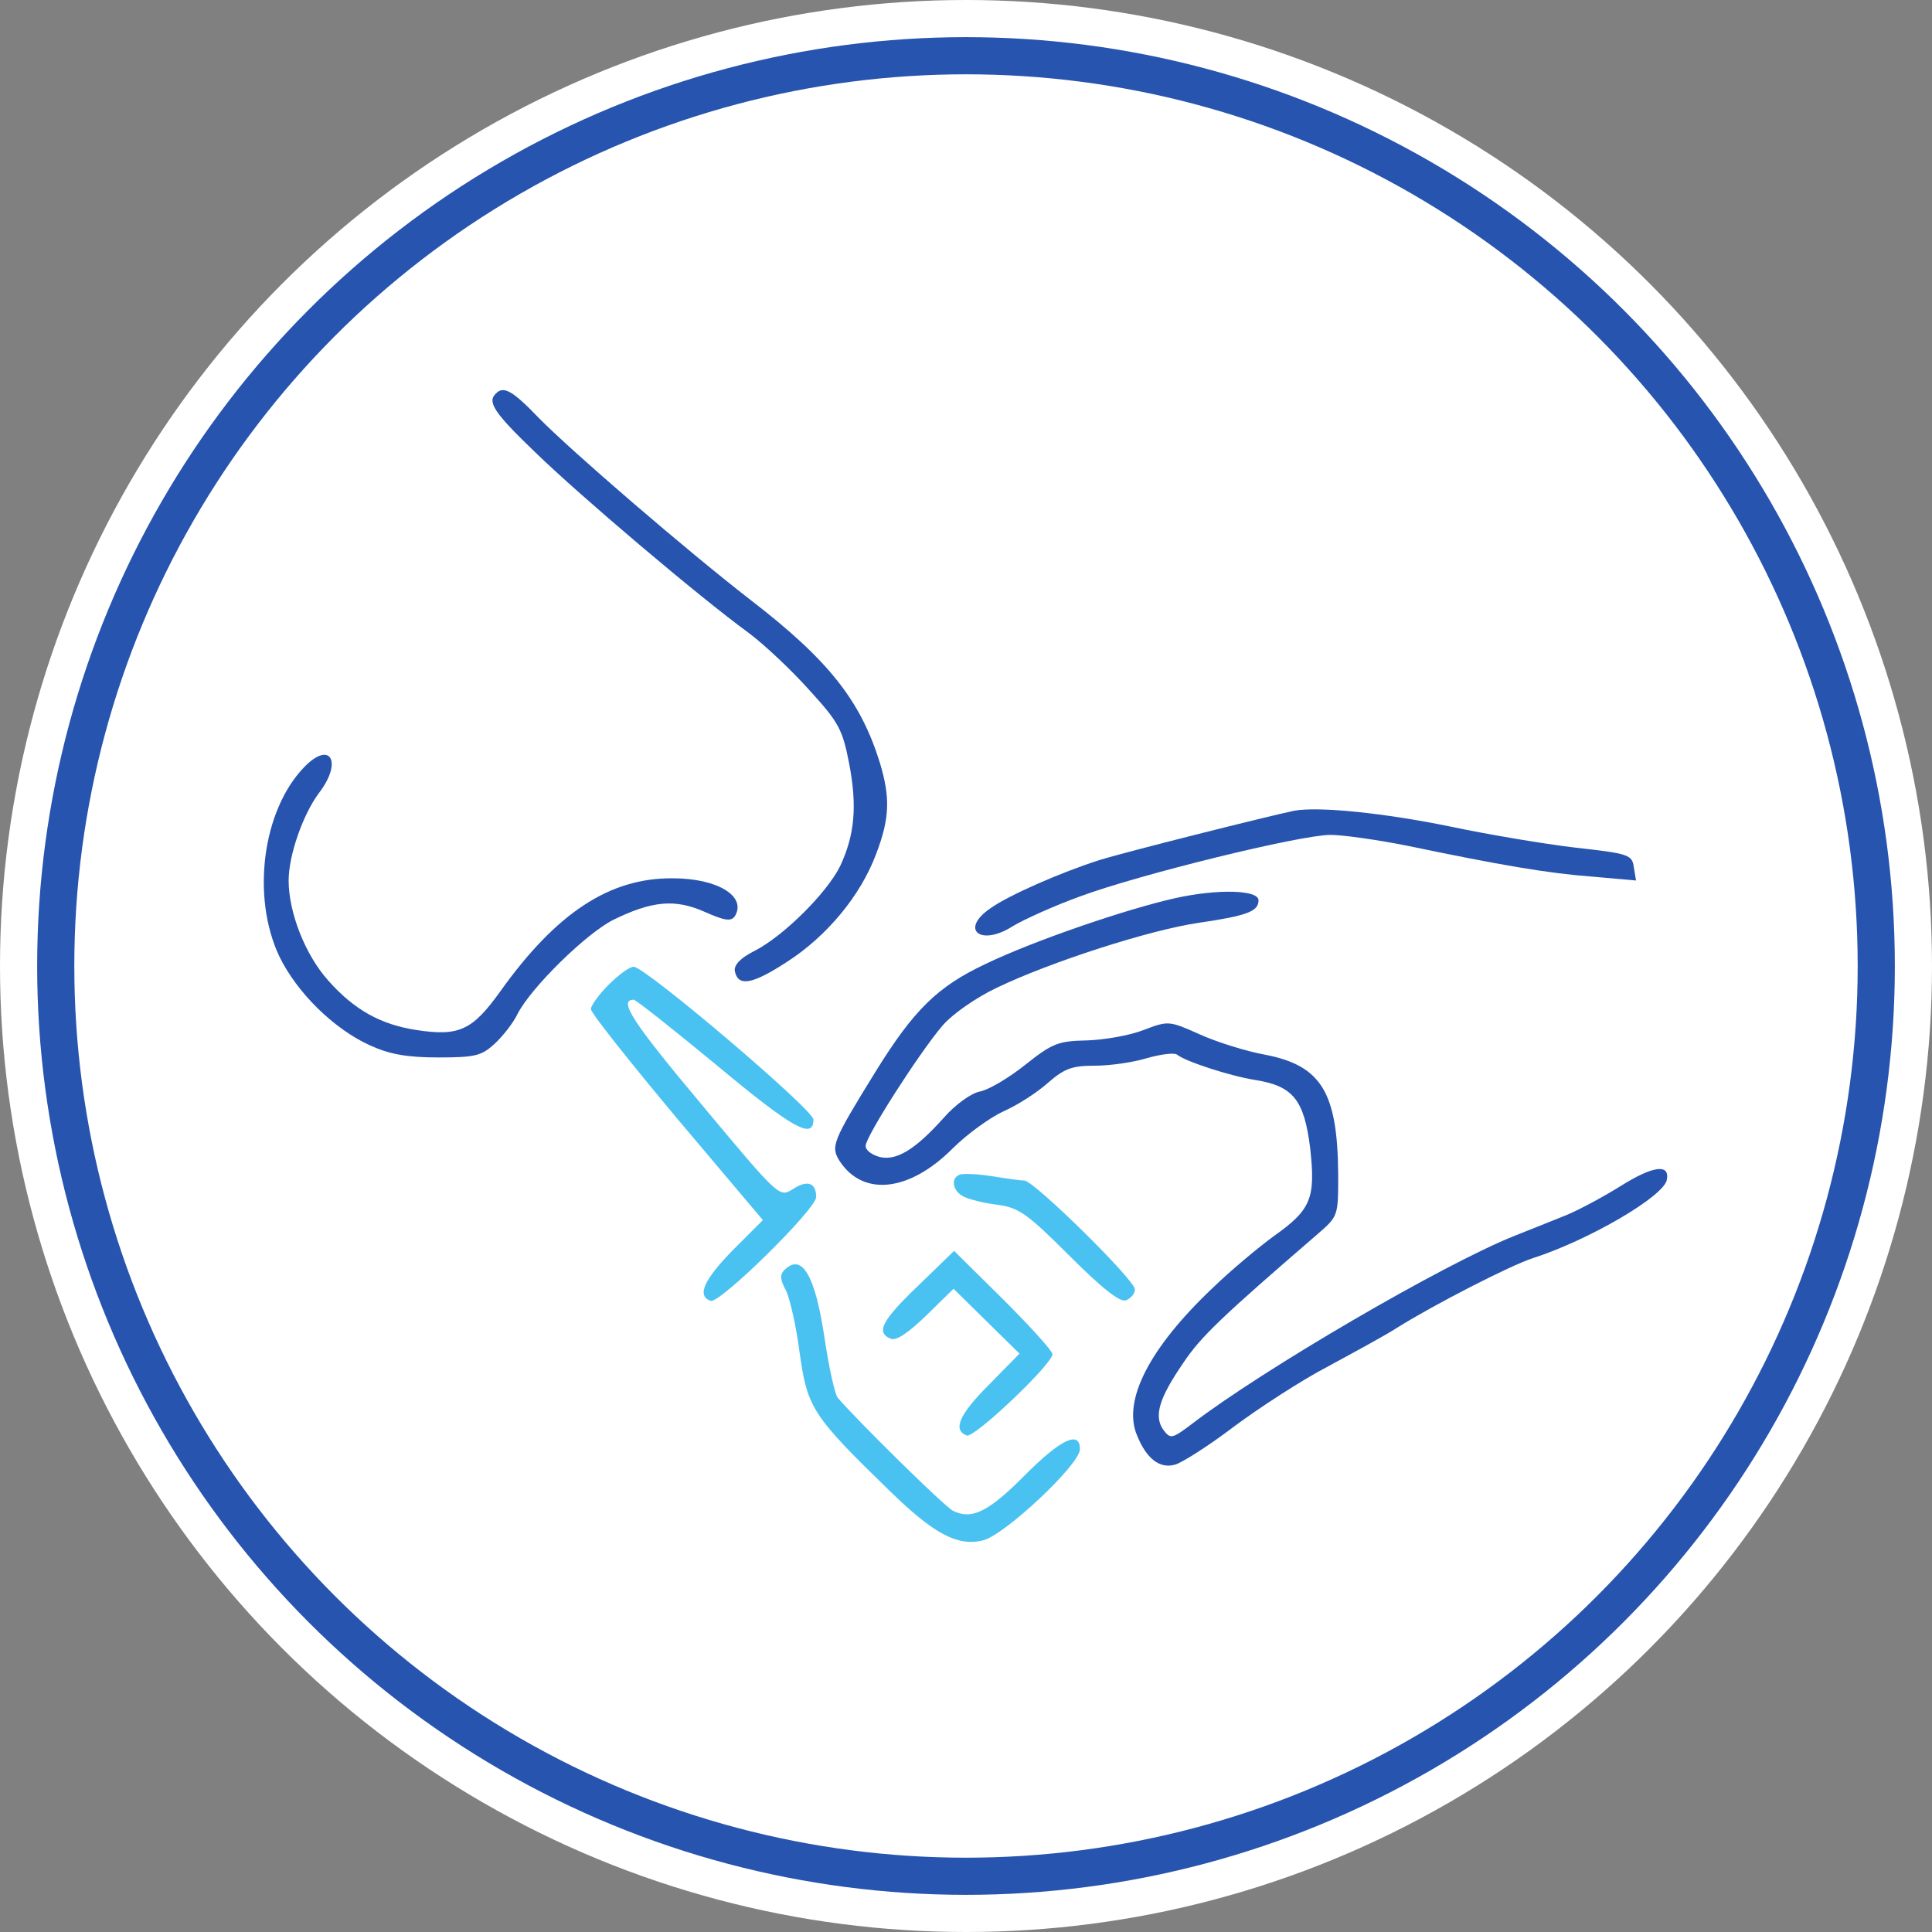 <?xml version="1.0" encoding="UTF-8"?> <svg xmlns="http://www.w3.org/2000/svg" width="520" height="520" viewBox="0 0 520 520" fill="none"><rect x="0" y="0" width="520" height="520" fill="#808080" stroke="none"/><g clip-path="url(#clip0_230_751)"><circle cx="260" cy="260" r="260" fill="white"></circle><circle cx="260" cy="260" r="245" fill="white" stroke="#2754AE" stroke-width="10"></circle><path d="M133.446 105.949C131.08 108.167 133.003 111.125 143.947 121.626C155.779 133.162 188.022 160.524 201.628 170.433C205.77 173.539 213.165 180.491 217.898 185.815C225.736 194.393 226.772 196.316 228.546 205.486C230.765 217.022 230.025 224.713 226.18 232.995C222.778 240.095 210.946 251.927 203.107 255.92C199.262 257.843 197.487 259.765 197.783 261.392C198.67 265.681 202.516 264.942 211.834 258.878C222.63 251.927 231.652 240.982 235.794 229.889C239.491 220.276 239.639 214.656 236.829 205.338C231.652 188.625 223.074 177.68 201.924 161.411C184.768 148.1 154.004 121.626 144.982 112.456C138.031 105.209 135.517 103.73 133.446 105.949Z" fill="#2754AE"></path><path d="M81.828 206.521C70.588 218.205 67.63 241.426 75.173 257.399C79.906 267.16 89.815 276.922 99.576 281.359C104.753 283.725 109.486 284.613 117.916 284.613C127.973 284.613 129.6 284.169 133.15 280.915C135.368 278.845 138.178 275.295 139.362 272.781C143.059 265.681 157.701 251.335 164.948 247.637C175.449 242.461 181.661 241.869 189.648 245.419C194.972 247.785 196.747 248.081 197.782 246.602C201.036 241.278 193.198 236.397 181.07 236.397C164.061 236.249 149.715 245.715 134.629 266.865C127.086 277.366 123.536 278.992 112 277.218C102.386 275.739 95.287 271.745 88.336 263.907C82.124 256.955 77.687 245.567 77.687 236.989C77.687 230.185 81.532 219.241 85.822 213.472C92.329 205.042 88.927 199.126 81.828 206.521Z" fill="#2754AE"></path><path d="M348.345 218.205C340.654 219.832 302.94 229.298 295.84 231.516C285.635 234.77 271.437 240.982 266.704 244.384C258.126 250.152 263.894 254.885 272.62 249.264C275.578 247.49 283.713 243.792 290.664 241.278C306.637 235.362 349.972 224.713 358.107 224.713C361.508 224.713 370.826 226.044 378.961 227.671C403.808 232.847 416.675 235.066 428.655 235.953L440.339 236.989L439.748 233.439C439.304 230.037 438.417 229.741 423.775 228.115C415.196 227.079 400.258 224.565 390.497 222.494C372.453 218.797 355.001 217.022 348.345 218.205Z" fill="#2754AE"></path><path d="M316.399 241.721C303.088 244.679 278.093 253.257 265.225 259.469C252.358 265.533 245.998 271.745 235.645 288.458C223.961 307.389 223.517 308.572 226.032 312.566C232.391 322.179 244.815 320.7 256.351 309.164C260.345 305.171 266.556 300.734 270.106 299.107C273.804 297.48 279.128 294.078 282.086 291.416C286.523 287.57 288.594 286.831 294.658 286.831C298.799 286.831 305.011 285.944 308.856 284.76C312.554 283.725 316.103 283.281 316.843 283.873C318.913 285.648 331.189 289.641 337.845 290.676C348.05 292.303 351.008 296.001 352.635 309.016C354.114 322.475 352.93 325.581 342.873 332.68C339.028 335.49 331.485 341.702 326.308 346.731C309.3 362.852 302.053 377.05 306.046 386.368C308.56 392.58 312.11 395.39 316.251 394.207C318.026 393.763 325.273 389.178 332.076 384.002C339.028 378.825 350.416 371.43 357.515 367.733C364.615 363.887 373.045 359.302 376.003 357.38C385.912 351.168 406.618 340.519 412.682 338.596C427.768 333.716 447.735 322.031 448.622 317.594C449.51 313.157 444.925 313.749 436.199 319.221C431.466 322.179 424.81 325.729 421.556 327.06C418.303 328.391 411.943 330.905 407.506 332.68C388.279 340.371 339.915 368.62 320.984 383.114C315.512 387.256 315.068 387.403 313.145 384.889C310.483 381.192 311.962 376.311 318.47 366.845C323.202 359.746 328.823 354.422 354.705 332.089C360.178 327.356 360.178 327.208 360.178 316.263C360.03 294.078 355.741 286.831 340.507 283.873C335.478 282.986 327.492 280.471 322.907 278.401C314.624 274.703 314.476 274.703 307.821 277.217C304.123 278.696 297.172 279.88 292.587 280.028C284.896 280.175 283.269 280.767 276.022 286.535C271.585 290.085 266.113 293.339 263.746 293.782C261.38 294.226 257.091 297.332 253.985 300.882C246.442 309.312 241.265 312.566 236.68 311.382C234.61 310.791 232.983 309.608 232.983 308.424C232.983 305.91 247.477 283.281 253.689 276.034C256.351 272.928 262.711 268.491 268.331 265.829C282.825 258.878 309.448 250.299 322.611 248.377C335.774 246.454 338.732 245.271 338.732 242.313C338.732 239.503 327.787 239.207 316.399 241.721Z" fill="#2754AE"></path><path d="M163.766 265.09C161.104 267.752 159.033 270.71 159.033 271.597C159.033 272.633 169.386 285.648 182.106 300.882L205.326 328.391L197.34 336.378C189.501 344.365 187.43 348.802 191.276 350.133C193.79 350.872 219.673 325.433 219.673 322.179C219.673 318.334 217.306 317.447 213.313 320.109C209.763 322.327 209.615 322.179 188.761 297.184C170.422 275.295 166.28 269.083 170.569 269.083C171.161 269.083 181.218 277.07 193.05 286.831C213.461 303.84 218.933 306.798 218.933 301.325C218.933 298.663 173.675 260.209 170.569 260.209C169.386 260.209 166.428 262.427 163.766 265.09Z" fill="#4AC2F1"></path><path d="M258.423 316.115C255.761 317.003 256.352 320.552 259.31 322.032C260.641 322.771 264.783 323.806 268.332 324.25C274.1 324.99 276.319 326.469 287.855 338.005C296.729 346.879 301.462 350.576 303.089 349.985C304.42 349.393 305.455 348.21 305.455 347.027C305.455 344.512 278.389 317.89 275.727 317.742C274.544 317.742 270.551 317.151 266.853 316.559C263.156 315.968 259.31 315.82 258.423 316.115Z" fill="#4AC2F1"></path><path d="M247.182 345.991C237.272 355.457 235.645 358.711 239.787 360.338C241.266 360.929 244.519 358.711 249.4 353.978L256.647 346.879L265.521 355.605L274.395 364.331L266.261 372.614C258.126 380.748 256.351 384.889 260.197 386.368C262.267 387.108 283.269 367.141 283.269 364.479C283.269 363.592 277.353 357.084 270.106 349.837L256.795 336.674L247.182 345.991Z" fill="#4AC2F1"></path><path d="M211.094 341.85C209.911 343.034 209.911 344.365 211.538 347.323C212.573 349.393 214.348 357.084 215.236 364.183C217.306 378.973 218.637 381.044 239.491 401.306C251.323 412.843 257.683 416.244 264.487 414.617C270.107 413.434 290.665 394.207 290.665 390.066C290.665 384.889 285.488 387.404 276.023 396.869C266.113 406.927 261.529 409.145 256.5 406.631C253.986 405.3 230.469 382.079 225.441 376.163C224.701 375.276 223.074 367.881 221.891 359.894C219.377 343.181 215.827 337.117 211.094 341.85Z" fill="#4AC2F1"></path></g><defs><clipPath id="clip0_230_751"><rect width="520" height="520" fill="white"></rect></clipPath></defs></svg> 